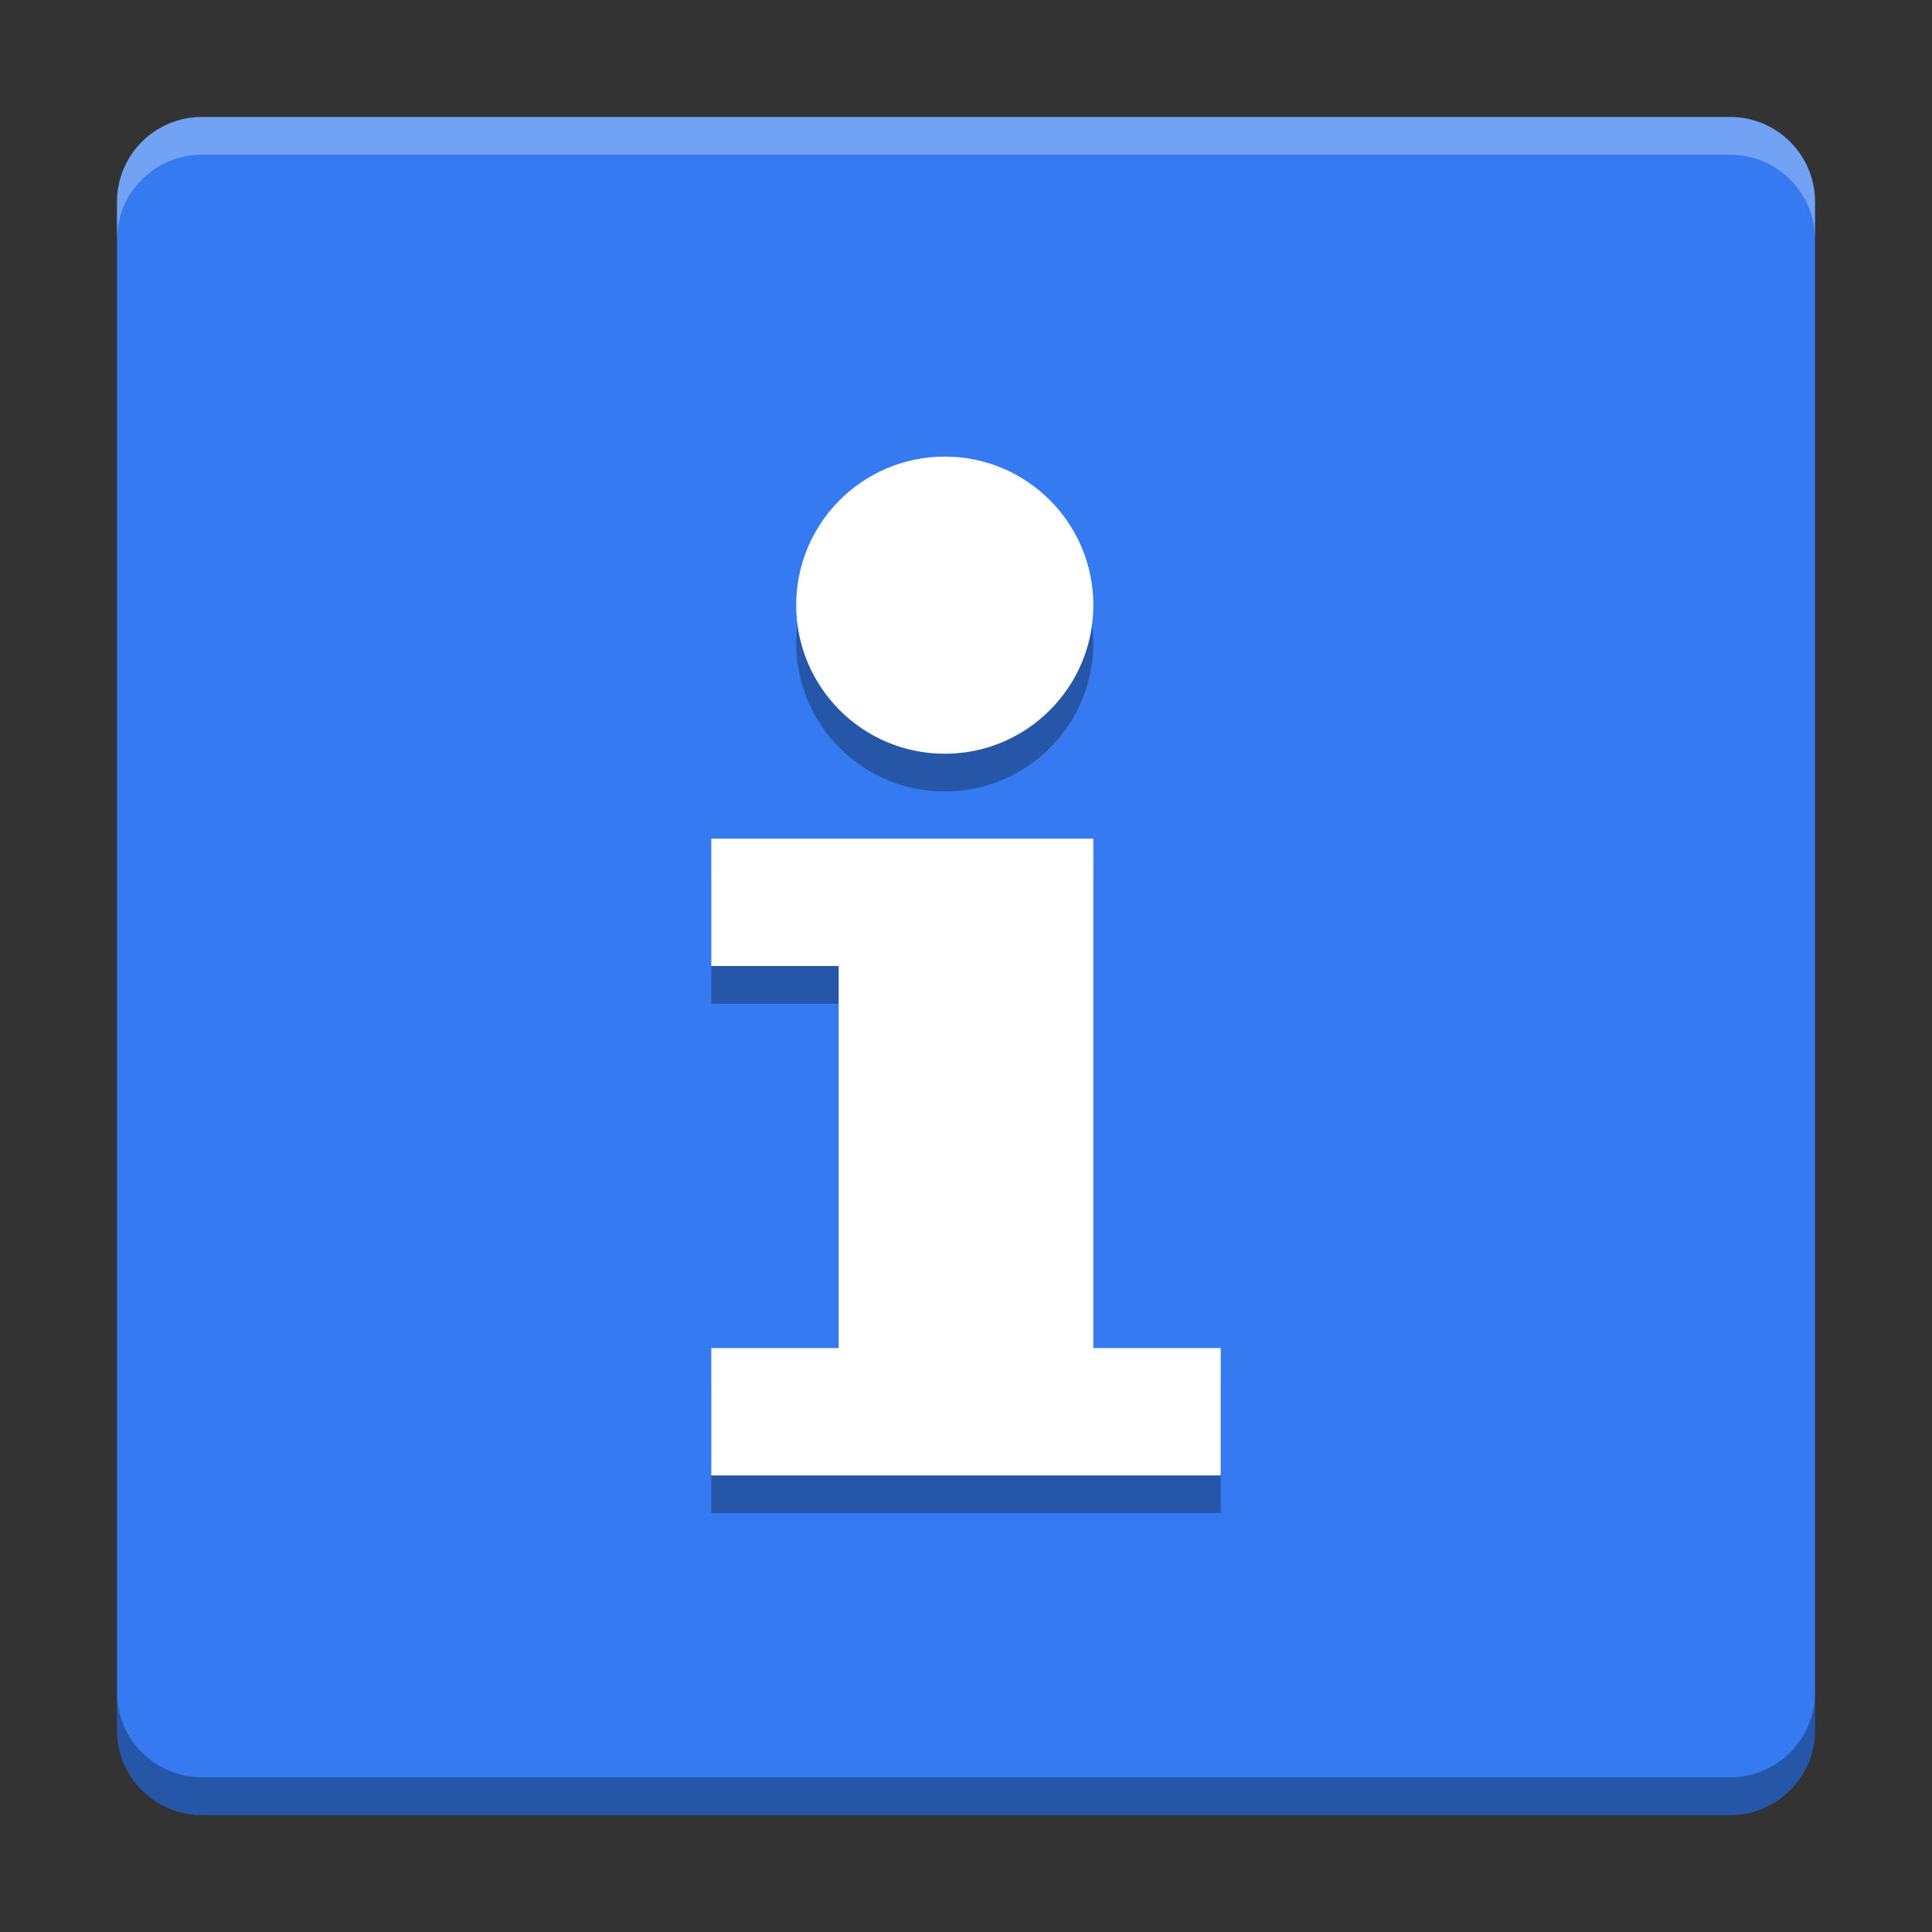<svg width="512" height="512" version="1.1" viewBox="0 0 384 384" xmlns="http://www.w3.org/2000/svg"><rect x="0" y="0" width="384" height="384" fill="#333333" stroke="none"/><defs><clipPath><rect width="384" height="384"/></clipPath><clipPath><rect width="384" height="384"/></clipPath><clipPath><rect width="384" height="384"/></clipPath></defs><path d="m360.75 343.88v-303.75c0-9.32-7.555-16.875-16.875-16.875h-303.75c-9.32 0-16.875 7.555-16.875 16.875v303.75c0 9.32 7.555 16.875 16.875 16.875h303.75c9.32 0 16.875-7.555 16.875-16.875z" fill="#357af0"/><path d="m187.78 98.25c-16.309 0-29.531 13.223-29.531 29.531s13.223 29.531 29.531 29.531 29.531-13.223 29.531-29.531-13.223-29.531-29.531-29.531zm-46.406 75.937v25.312h25.312v75.938h-25.312v25.312h101.25v-25.312h-25.312v-101.25z" opacity=".3"/><path d="m187.78 90.75c-16.309 0-29.531 13.223-29.531 29.531s13.223 29.531 29.531 29.531 29.531-13.223 29.531-29.531-13.223-29.531-29.531-29.531zm-46.406 75.938v25.312h25.312v75.938h-25.312v25.312h101.25v-25.312h-25.312v-101.25z" fill="#fff"/><path transform="scale(.75)" d="m31 448.5v10c0 12.427 10.073 22.5 22.5 22.5h405c12.427 0 22.5-10.073 22.5-22.5v-10c0 12.427-10.073 22.5-22.5 22.5h-405c-12.427 0-22.5-10.073-22.5-22.5z" opacity=".3" stroke-width="1.333"/><path transform="scale(.75)" d="m53.5 31c-12.427 0-22.5 10.073-22.5 22.5v10c0-12.427 10.073-22.5 22.5-22.5h405c12.427 0 22.5 10.073 22.5 22.5v-10c0-12.427-10.073-22.5-22.5-22.5h-405z" fill="#fff" opacity=".3" stroke-width="1.333"/></svg>
